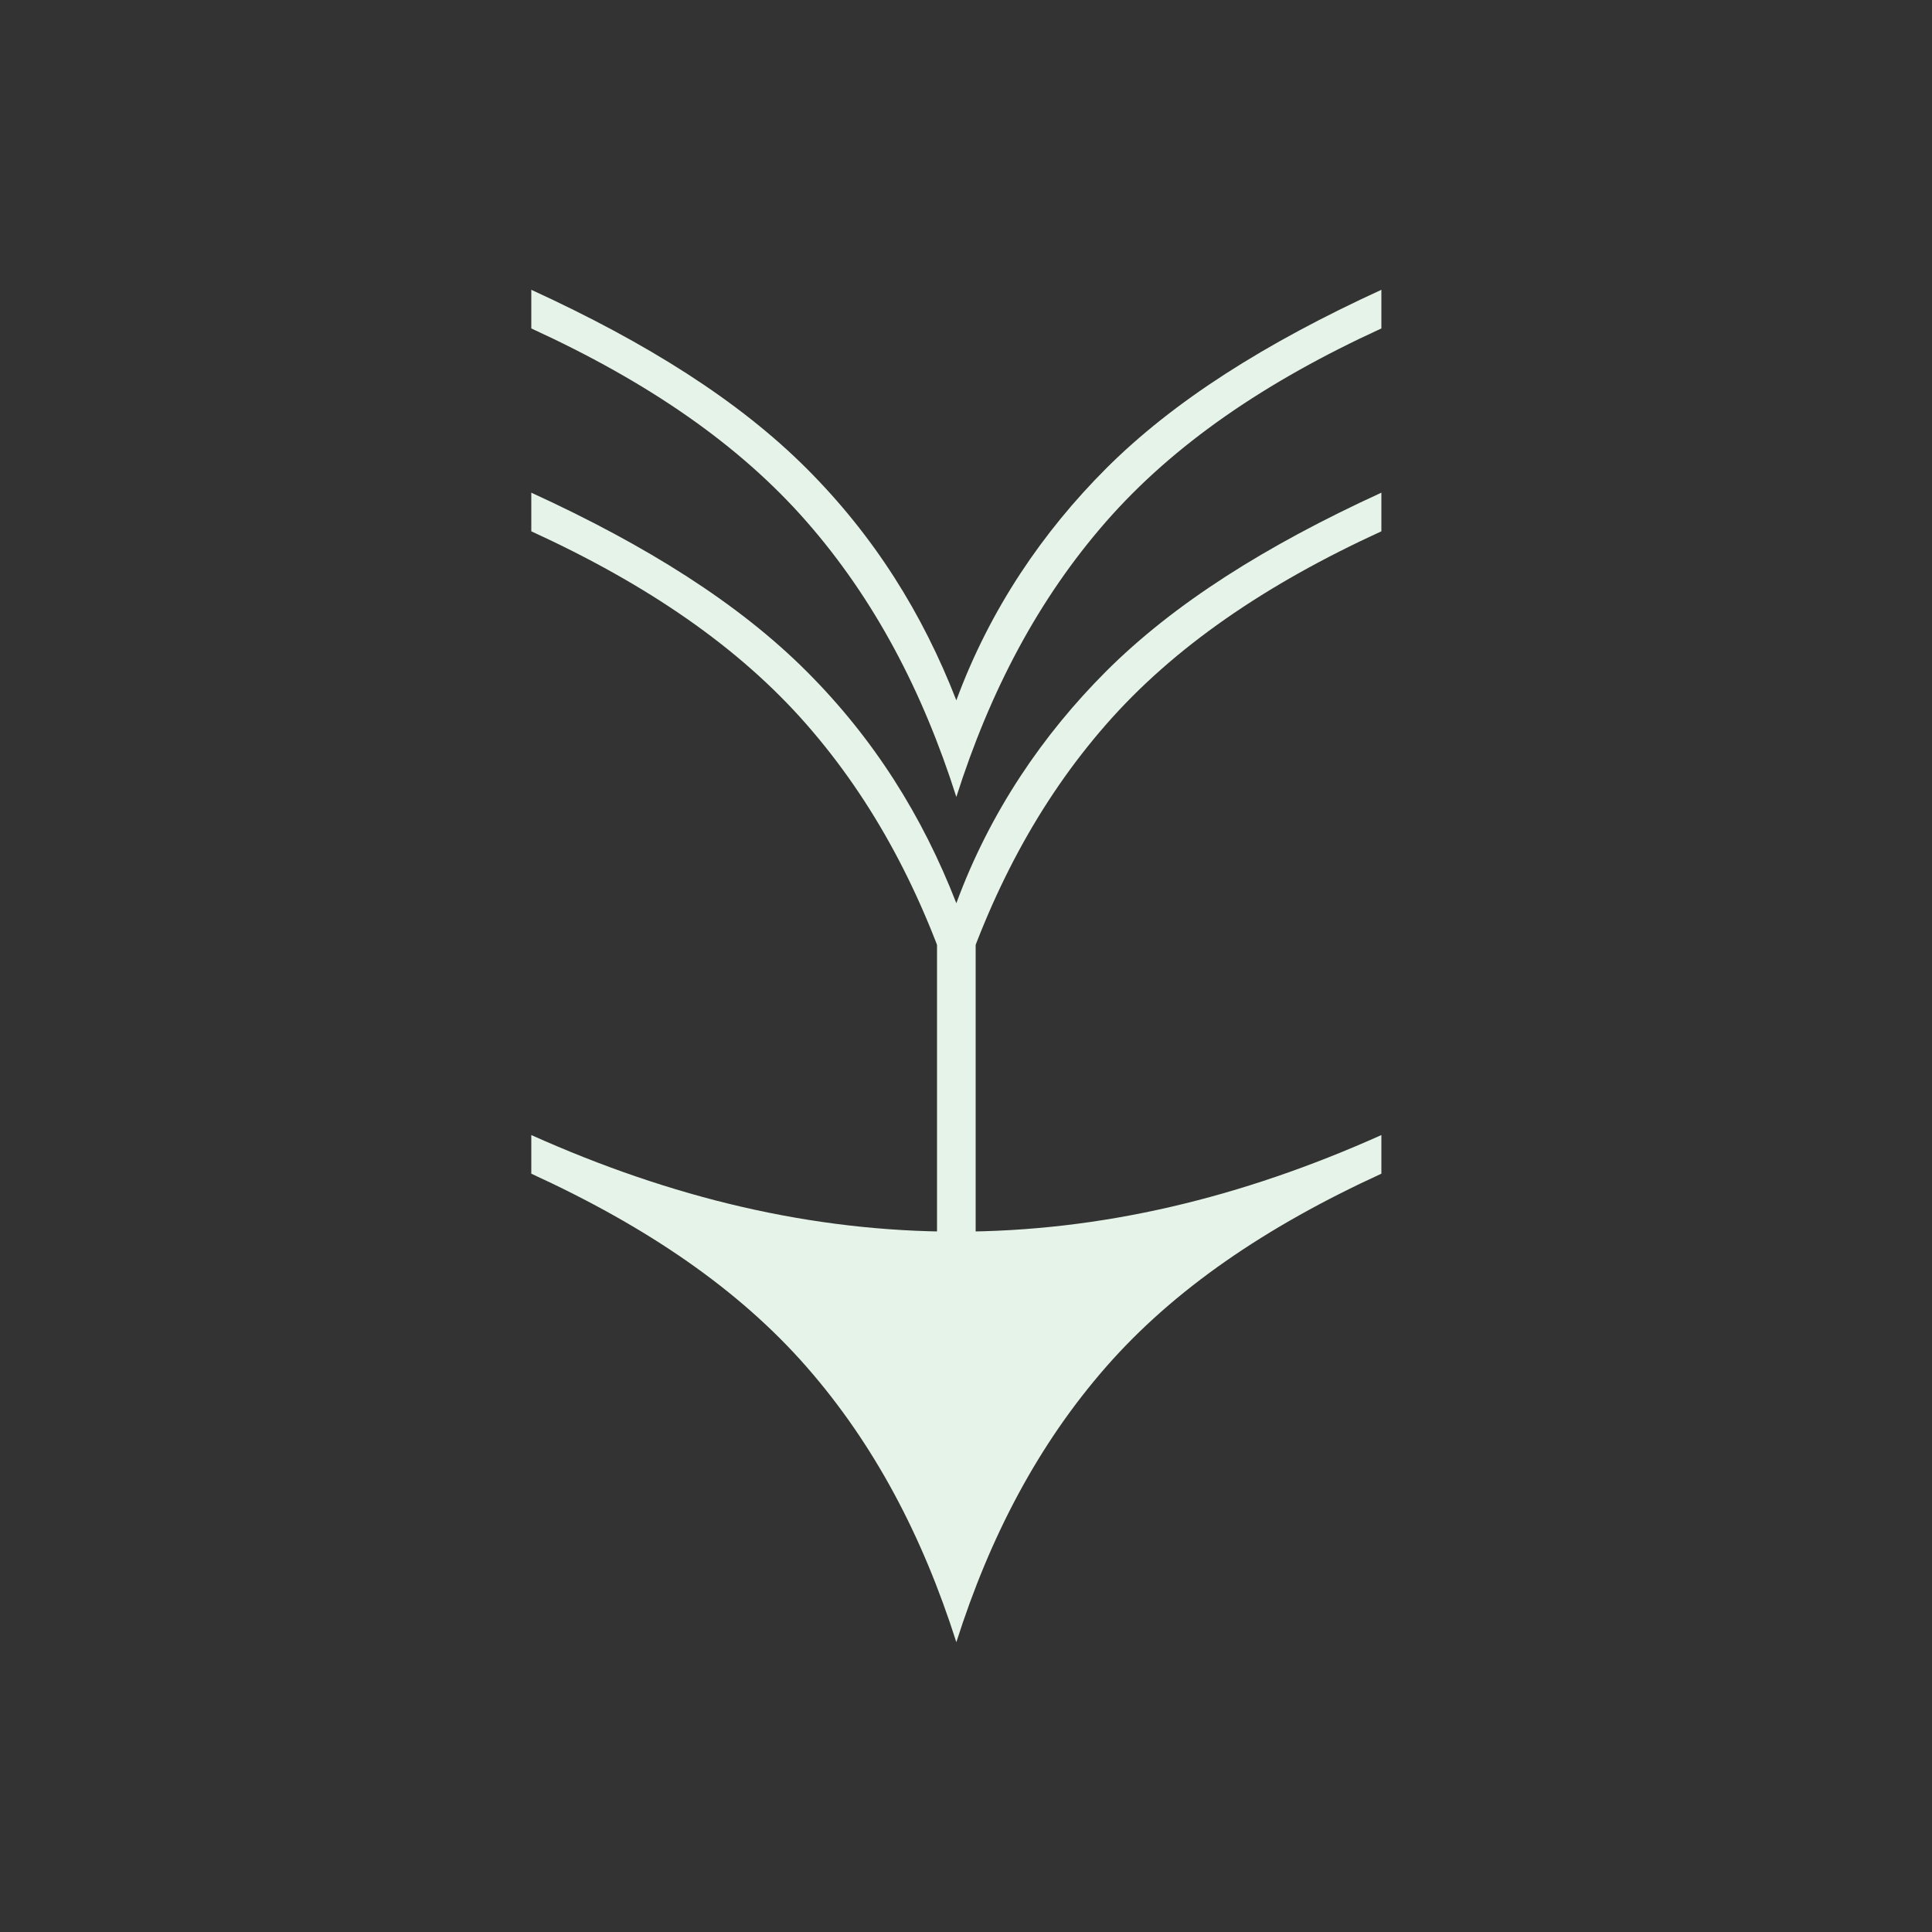 <?xml version="1.0" encoding="utf-8"?>
<!-- Generator: Adobe Illustrator 24.0.1, SVG Export Plug-In . SVG Version: 6.00 Build 0)  -->
<svg version="1.1" id="Layer_1" xmlns="http://www.w3.org/2000/svg" xmlns:xlink="http://www.w3.org/1999/xlink" x="0px" y="0px"
	 viewBox="0 0 40 40" style="enable-background:new 0 0 40 40;" xml:space="preserve">
<rect x="0" y="0" width="40" height="40" fill="#333333" stroke="none"/>
<style type="text/css">
	.st0{fill:#E6F3E8;}
</style>
<path id="Shape" class="st0" d="M28.6,6v0.8c-2.4,1.1-4.3,2.4-5.7,4s-2.4,3.5-3.1,5.7c-0.7-2.2-1.7-4.1-3.1-5.7s-3.3-2.9-5.7-4V6
	c2.4,1.1,4.3,2.3,5.7,3.7s2.4,3,3.1,4.8c0.7-1.9,1.8-3.5,3.1-4.8C24.3,8.3,26.2,7.1,28.6,6z M28.6,23.5v0.8c-2.4,1.1-4.3,2.4-5.7,4
	s-2.4,3.5-3.1,5.7c-0.7-2.2-1.7-4.1-3.1-5.7s-3.3-2.9-5.7-4v-0.8c2.9,1.3,5.8,2,8.8,2S25.7,24.8,28.6,23.5z M20.2,19v7h-0.8v-7H20.2
	z M28.6,10.2V11c-2.4,1.1-4.3,2.4-5.7,4s-2.4,3.5-3.1,5.7c-0.7-2.2-1.7-4.1-3.1-5.7s-3.3-2.9-5.7-4v-0.8c2.4,1.1,4.3,2.3,5.7,3.7
	s2.4,3,3.1,4.8c0.7-1.9,1.8-3.5,3.1-4.8C24.3,12.5,26.2,11.3,28.6,10.2z"/>
</svg>
